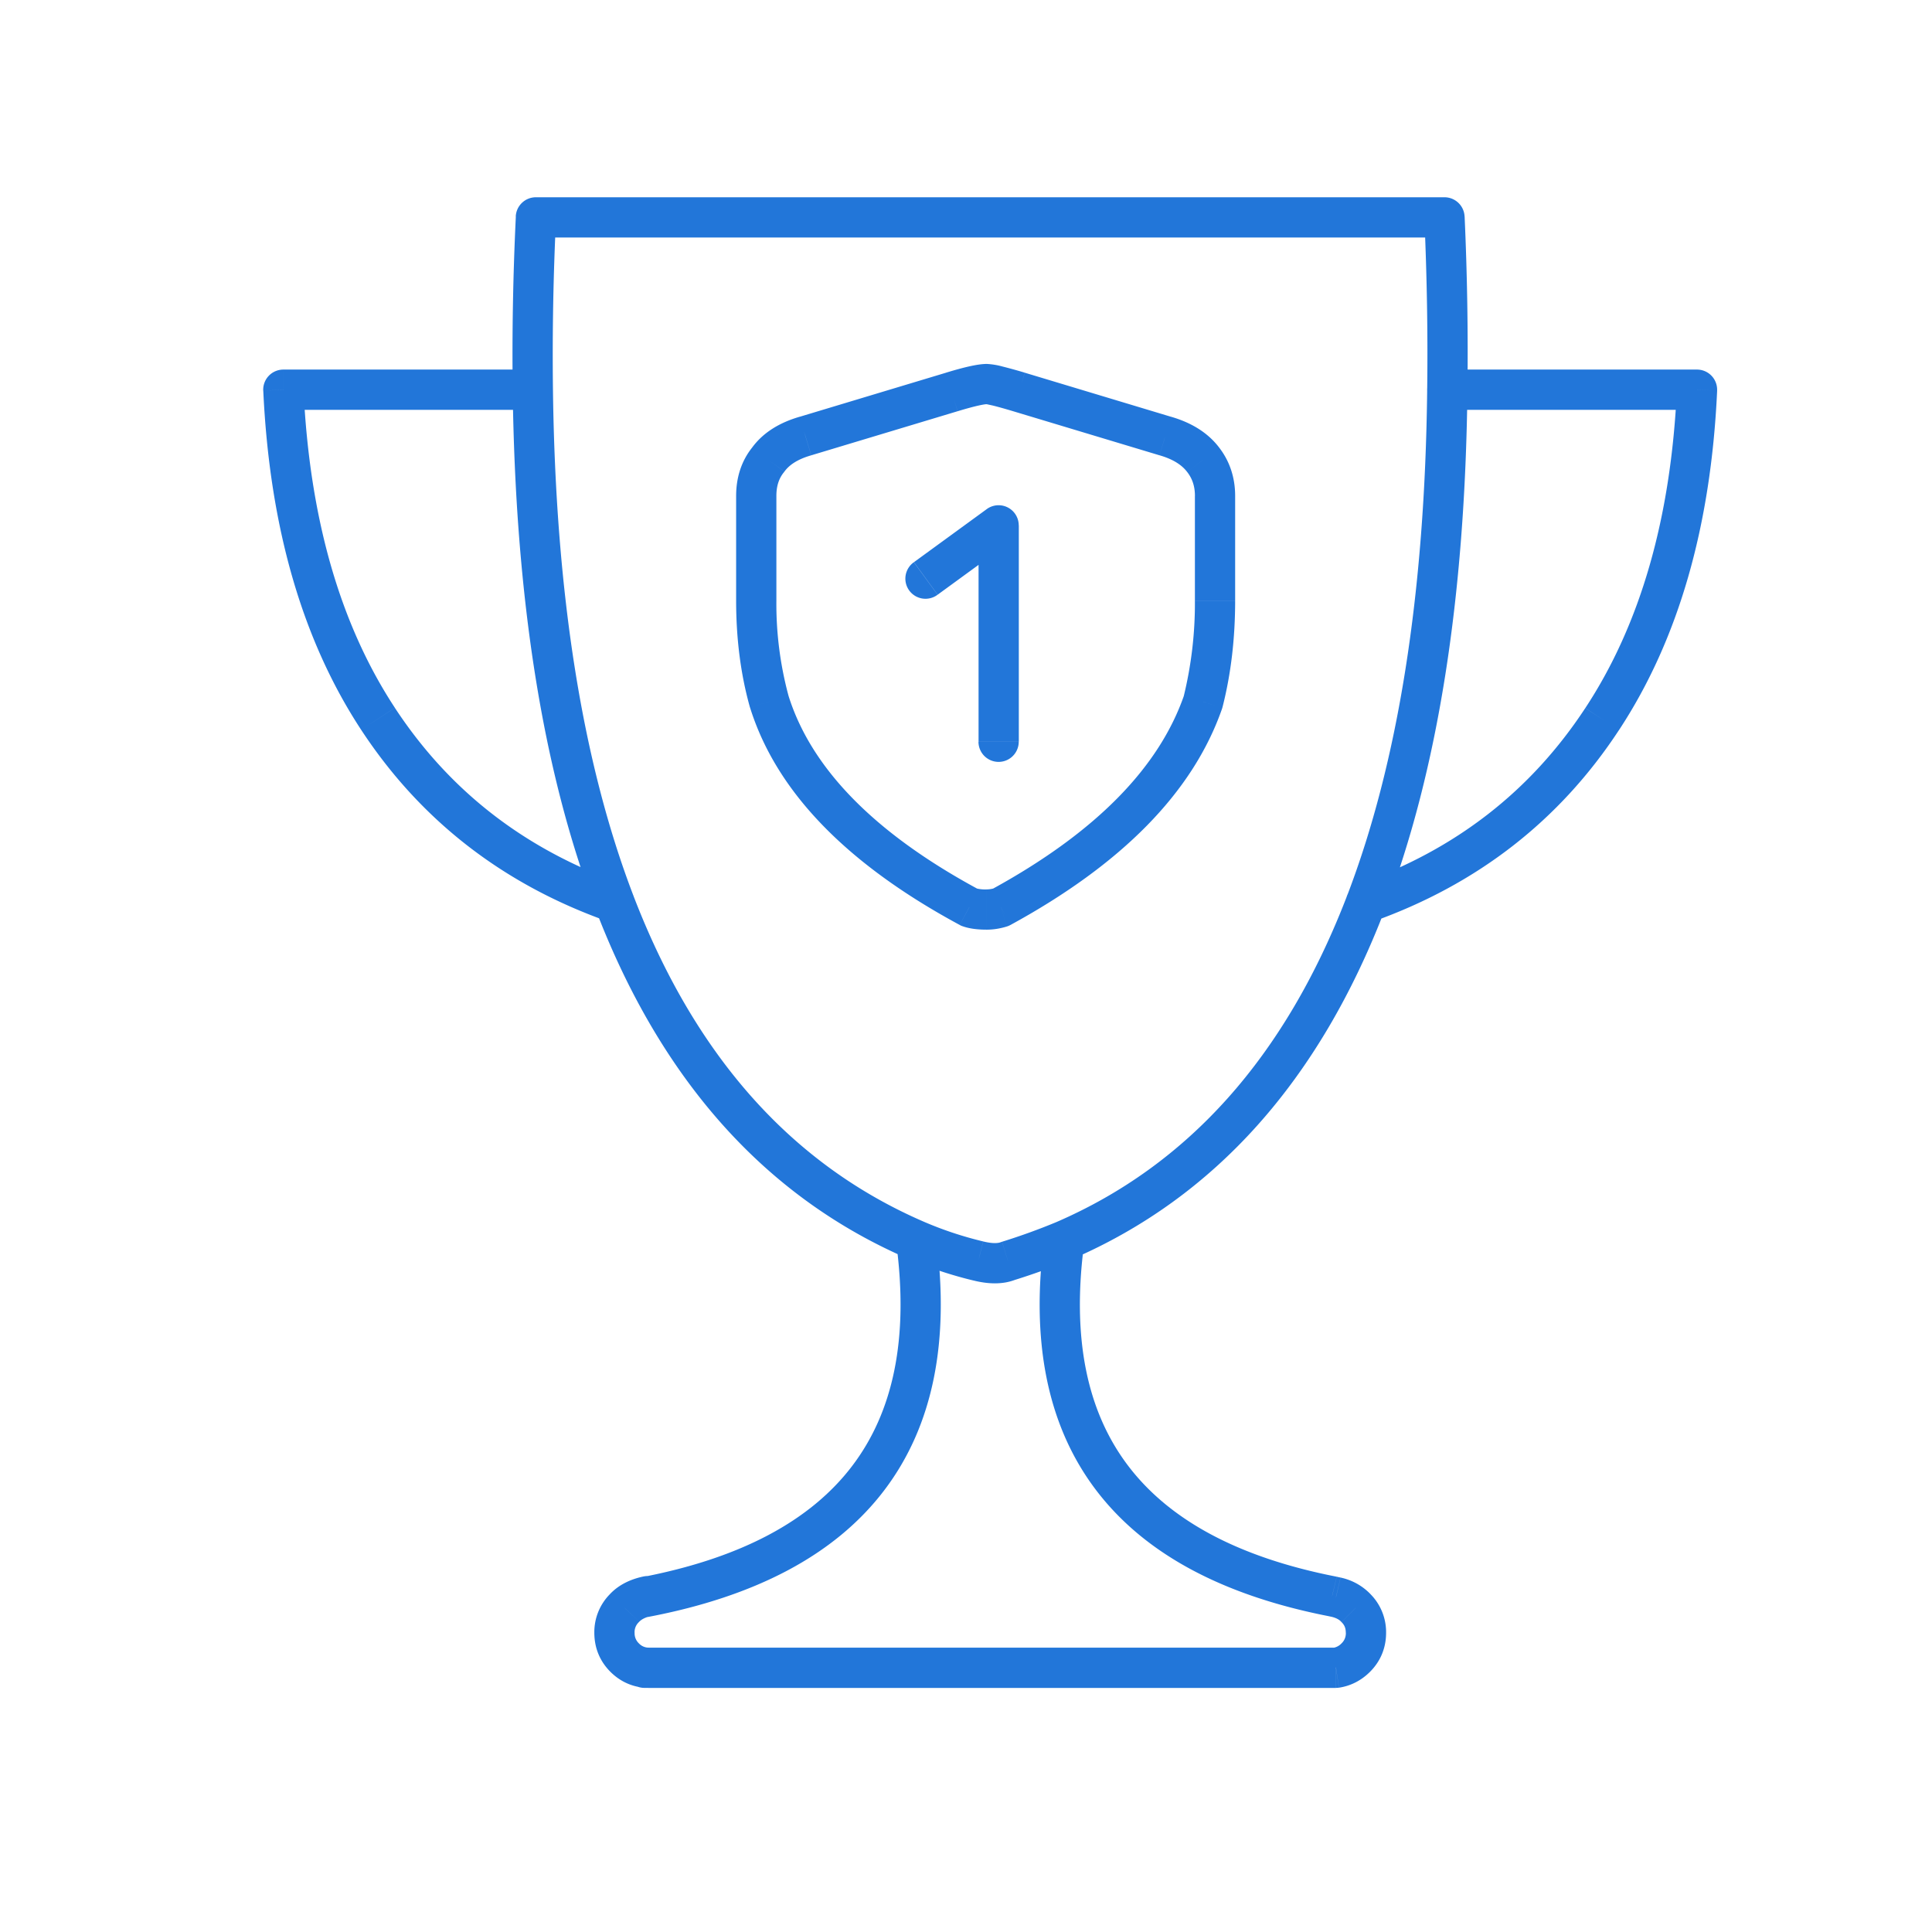 <svg width="48" height="48" fill="none" xmlns="http://www.w3.org/2000/svg"><path d="M20.01 10.834l.139.48.005-.002-.144-.478zm-.926.59l.389.313a.526.526 0 00.016-.02l-.405-.294zm.028 6.007l-.482.135.005.014.477-.149zm4.97 5.11l-.238.44a.496.496 0 00.066.03l.171-.47zm.785 0l.147.478a.499.499 0 00.093-.04l-.24-.438zm5.026-5.11l.472.164a.481.481 0 00.012-.041l-.484-.123zm0-6.008l-.399.302.004.005.395-.307zm-.94-.59l-.145.48h.005l.14-.48zM25.315 9.74l.145-.48h-.002l-.143.48zm-1.67 0l.144.478h.002l-.146-.478zm-.94 4.228a.5.5 0 10.589.808l-.59-.808zm2.105-.915h.5a.5.5 0 00-.794-.405l.294.405zm-.5 5.376a.5.5 0 101 0h-1zM14.8 22.6a.5.5 0 00.934-.357l-.934.357zM13.237 9.682l.5-.006a.5.5 0 00-.5-.494v.5zm-6.197 0v-.5a.5.5 0 00-.5.524l.5-.024zm8.226 12.74l.466-.18a.5.5 0 00-.3-.292l-.167.472zm7.496 8.394l-.199.459.199-.459zm1.544.512l.12-.485h-.003l-.117.485zm.737 0l-.149-.477a.515.515 0 00-.034.012l.183.465zm1.396-.505l.192.462.007-.003-.199-.459zm7.496-8.395l.467.18-.467-.18zm2.022-12.746l-.5-.006v.001l.5.005zm-.07-4.281l.5-.022a.5.5 0 00-.5-.478v.5zm-22.573 0v-.5a.5.5 0 00-.5.477l.5.023zm-.577 4.288a.5.5 0 101-.013l-1 .013zm23.22-.507a.5.5 0 000 1v-1zm6.204.5l.5.023a.5.5 0 00-.5-.523v.5zm-2.358 8.184l-.417-.274.417.274zm-6.035 4.091a.5.5 0 10.335.943l-.335-.942zm-10.51 8.793a.5.5 0 10-.992.132l.991-.132zm-7.248 8.93l-.138-.48a.5.5 0 00.231.972l-.093-.491zm.098-.027l.137.48a.5.5 0 00-.234-.97l.097.49zm-.59.294l.354.354.01-.01-.364-.344zm0 1.236l.354-.354-.354.354zm.492.245l-.067.496.01.001.057-.497zm.098.007l-.017.5h.017v-.5zm17.083 0v.5a.63.63 0 00.075-.005l-.075-.495zm.492-.252l-.354-.354.354.354zm0-1.236l-.365.342a.414.414 0 00.011.012l.354-.354zm-.492-.266l.114-.487a.494.494 0 00-.02-.005l-.093.492zm-.098-.021l.117-.487a.445.445 0 00-.02-.004l-.097.49zm-6.158-8.771a.5.5 0 00-.991-.132l.991.132zM16.51 41.429a.5.5 0 10-1 0h1zm-.5.006h-.5a.5.5 0 00.5.5v-.5zm.098.5a.5.5 0 000-1v1zm3.763-31.582c-.495.143-.913.39-1.192.777l.81.586c.113-.156.313-.302.66-.402l-.278-.96zm-1.176.756c-.278.344-.406.76-.406 1.213h1c0-.258.069-.442.184-.585l-.778-.628zm-.406 1.213v2.597h1V12.32h-1zm0 2.597c0 .947.112 1.83.341 2.647l.963-.27a8.782 8.782 0 01-.304-2.377h-1zm.346 2.661c.663 2.122 2.446 3.91 5.209 5.4l.475-.88c-2.647-1.428-4.176-3.047-4.73-4.818l-.954.298zm5.275 5.43c.183.067.396.087.606.087v-1a.9.9 0 01-.264-.026l-.342.94zm.606.087c.169 0 .335-.028.498-.078l-.294-.956a.695.695 0 01-.204.034v1zm.59-.117c2.735-1.492 4.529-3.276 5.26-5.385l-.946-.327c-.617 1.783-2.174 3.405-4.792 4.834l.479.878zm5.271-5.426c.208-.821.31-1.7.31-2.635h-1a9.72 9.72 0 01-.28 2.39l.97.245zm.31-2.635V12.32h-1v2.598h1zm0-2.598c0-.447-.13-.857-.4-1.205l-.789.614c.122.158.19.347.19.591h1zm-.396-1.2c-.288-.38-.705-.625-1.2-.768l-.278.96c.348.101.557.248.681.412l.797-.604zm-1.195-.766L25.461 9.26l-.289.957 3.636 1.095.288-.957zM25.46 9.259a12.326 12.326 0 00-.553-.153 1.799 1.799 0 00-.39-.064v1c-.023 0-.024-.003.014.004l.137.03c.122.03.29.077.507.142l.285-.959zm-.943-.217c-.236 0-.598.091-1.016.218l.291.957c.444-.135.662-.175.725-.175v-1zm-1.014.218l-3.636 1.095.288.957 3.636-1.095-.288-.957zm-.207 5.515l1.81-1.32-.588-.808-1.811 1.32.589.808zm1.016-1.723v5.376h1V13.05h-1zm-8.579 9.19c-1.26-3.291-1.932-7.474-1.995-12.566l-1 .013c.064 5.163.745 9.473 2.062 12.911l.934-.357zm-2.495-13.06H7.04v1h6.197v-1zm-6.697.524c.156 3.362.957 6.18 2.433 8.428l.836-.55c-1.353-2.06-2.12-4.692-2.27-7.925l-.999.047zm2.433 8.428c1.476 2.248 3.524 3.836 6.125 4.759l.335-.943c-2.403-.852-4.272-2.305-5.624-4.365l-.836.549zM14.8 22.6c1.618 4.221 4.2 7.136 7.764 8.675l.397-.918c-3.272-1.413-5.687-4.095-7.228-8.114l-.933.358zm7.765 8.675a9.99 9.99 0 001.625.54l.234-.973a8.99 8.99 0 01-1.463-.485l-.396.918zm1.622.539c.352.087.715.107 1.04-.02l-.366-.931c-.055.021-.184.042-.434-.02l-.24.97zm1.005-.008a16.68 16.68 0 001.44-.521l-.383-.924c-.44.183-.891.346-1.354.49l.297.955zm1.447-.524c3.562-1.542 6.144-4.456 7.764-8.674l-.933-.359c-1.543 4.018-3.958 6.7-7.228 8.115l.397.918zm7.764-8.674c1.32-3.443 1.998-7.755 2.055-12.92l-1-.011c-.056 5.092-.725 9.277-1.988 12.573l.933.358zm2.055-12.919a74.774 74.774 0 00-.07-4.31l-1 .044c.065 1.48.088 2.897.07 4.253l1 .013zm-.57-4.788H13.314v1h22.573v-1zm-23.072.477a71.59 71.59 0 00-.078 4.311l1-.013a70.335 70.335 0 01.077-4.252l-1-.046zm23.142 4.804h6.204v-1h-6.204v1zm5.705-.522c-.147 3.228-.915 5.863-2.276 7.931l.835.55c1.484-2.255 2.287-5.076 2.44-8.436l-.999-.045zm-2.277 7.932c-1.351 2.058-3.218 3.512-5.617 4.366l.335.942c2.598-.925 4.643-2.513 6.118-4.76l-.836-.548zm-17.119 13.29c.317 2.379-.077 4.203-1.098 5.543-1.024 1.346-2.744 2.287-5.252 2.765l.187.982c2.65-.504 4.635-1.531 5.86-3.14 1.23-1.615 1.634-3.733 1.294-6.282l-.991.132zm-6.12 9.28l.1-.029-.275-.961-.099.028.275.961zm-.135-1c-.327.065-.628.201-.856.441l.726.688c.05-.051.142-.112.324-.148l-.194-.98zm-.846.432a1.34 1.34 0 00-.4.971h1a.34.34 0 01.107-.264l-.707-.707zm-.4.971c0 .373.135.707.4.971l.707-.707a.342.342 0 01-.106-.264h-1zm.4.971c.214.214.477.348.778.388l.133-.991a.336.336 0 01-.204-.104l-.707.707zm.788.39c.045.004.092.008.139.01l.032-1a.707.707 0 01-.057-.004l-.114.993zm.155.01H33.19v-1H16.108v1zm17.158-.006c.298-.045.558-.182.77-.394l-.707-.707a.363.363 0 01-.212.112l.149.989zm.77-.394c.265-.264.4-.598.4-.971h-1a.342.342 0 01-.107.264l.707.707zm.4-.971a1.34 1.34 0 00-.4-.971l-.707.707c.073.072.106.15.106.264h1zm-.388-.96a1.449 1.449 0 00-.743-.411l-.227.974c.128.03.198.077.24.121l.73-.684zm-.763-.415a1.7 1.7 0 01-.075-.017l-.233.973c.04.01.08.018.121.026l.187-.982zm-.095-.021c-2.472-.486-4.166-1.429-5.176-2.77-1.006-1.336-1.393-3.15-1.079-5.51l-.991-.132c-.337 2.53.06 4.635 1.271 6.244 1.209 1.605 3.166 2.635 5.782 3.15l.193-.982zm-17.68 2.26v.006h1v-.007h-1zm.5.506h.098v-1h-.099v1z" fill="#2276D9"/></svg>